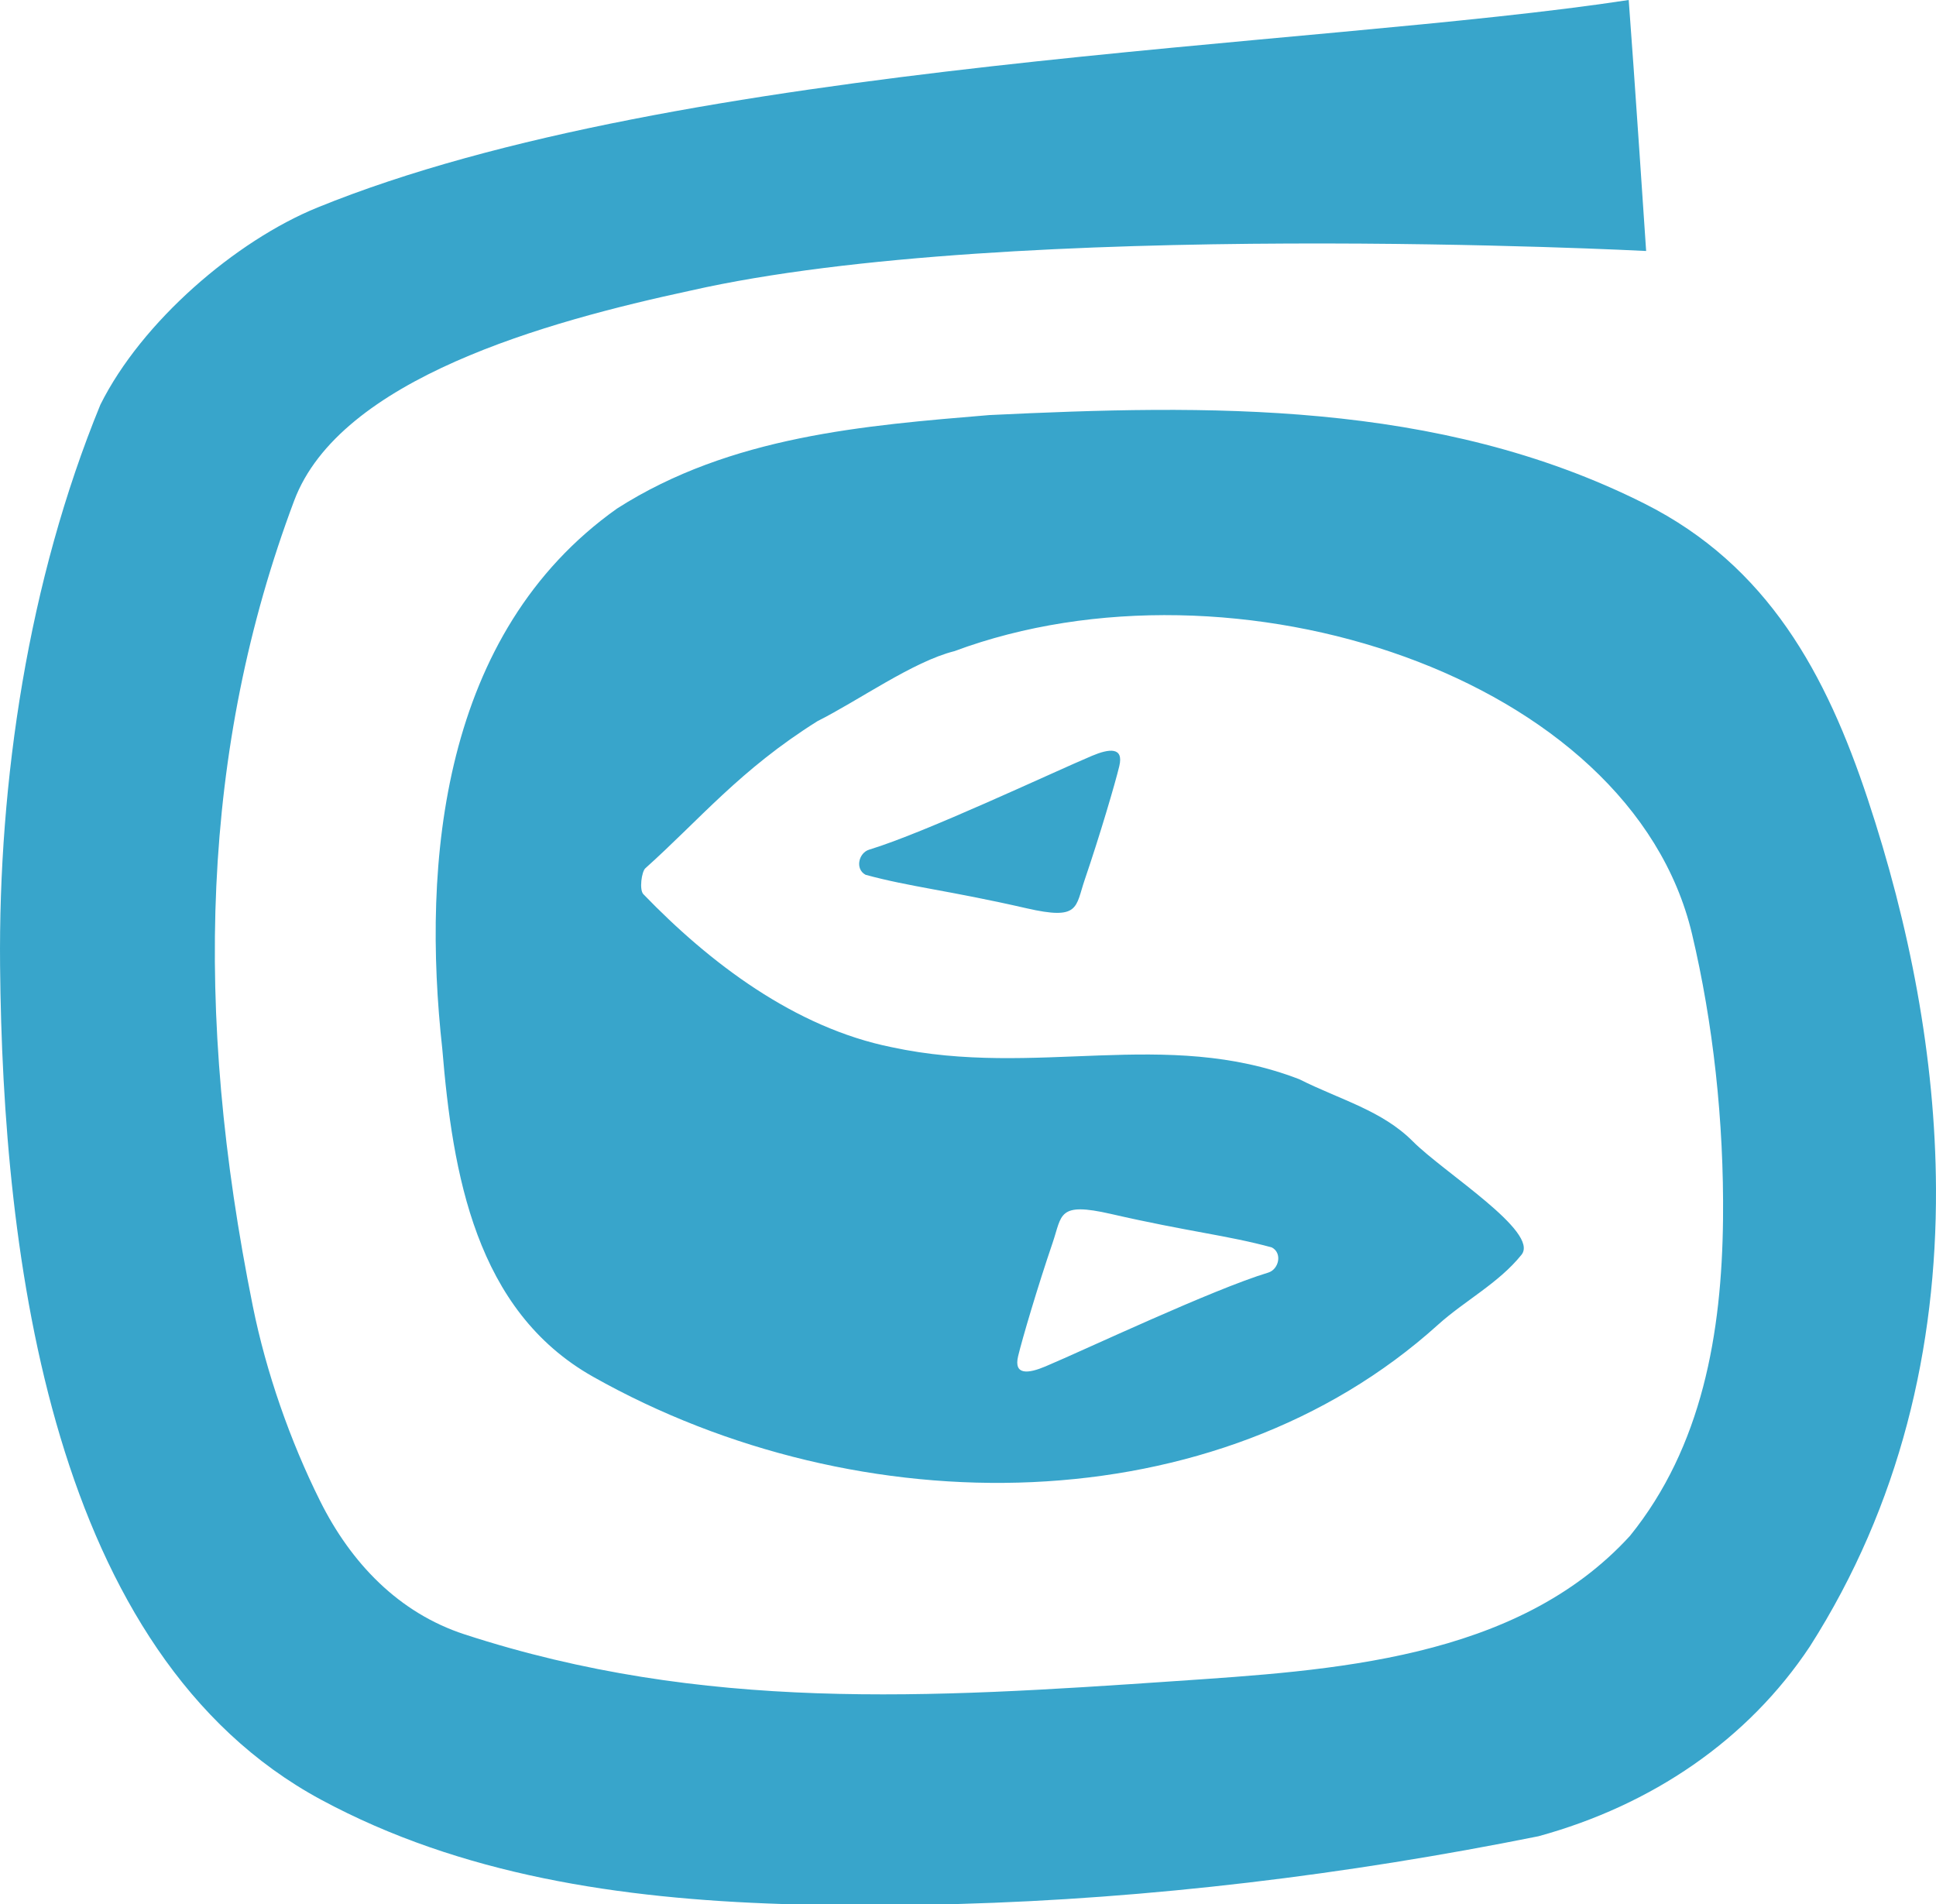 <svg xmlns:xlink="http://www.w3.org/1999/xlink" xmlns="http://www.w3.org/2000/svg" width="122" height="120" viewBox="0 0 122 120" fill="none"><path d="M68.814 47.635C69.892 47.18 70.828 47.06 70.534 48.285C70.277 49.357 69.317 52.627 68.361 55.428C67.76 57.19 68.048 58.015 64.688 57.244C59.787 56.12 57.349 55.899 54.547 55.134C53.863 54.77 54.114 53.749 54.77 53.55C58.283 52.485 66.282 48.704 68.814 47.635ZM60.353 120C72.471 119.664 84.831 118.164 96.942 115.731C104.106 113.769 110.147 109.65 114.054 103.764C119.753 94.822 122.043 84.914 121.999 74.914C121.963 66.627 120.325 58.276 117.697 50.359C115.092 42.511 111.426 35.654 103.61 31.73C90.584 25.189 76.014 25.506 62.336 26.16C54.521 26.814 46.054 27.468 38.89 32.047C27.818 39.895 26.569 54.338 27.872 66.111C28.523 73.959 29.964 82.592 37.37 86.767C54.195 96.25 76.665 96.087 90.613 83.496C92.305 81.97 94.437 80.876 95.879 79.082C97.034 77.642 90.994 73.904 89.04 71.942C87.086 69.98 84.481 69.326 81.876 68.018C73.409 64.748 65.322 67.964 56.203 66.002C50.072 64.77 44.697 60.66 40.543 56.356C40.274 56.078 40.434 54.932 40.665 54.725C44.096 51.652 46.628 48.517 51.509 45.454C54.114 44.146 57.533 41.694 60.138 41.04C77.724 34.499 102.765 42.583 106.625 58.861C107.944 64.427 108.645 70.646 108.579 76.847C108.502 84.037 107.263 91.176 102.717 96.795C95.553 104.643 83.828 105.283 74.06 105.951C58.51 107.014 44.344 107.913 29.283 103.008C25.128 101.655 22.119 98.512 20.165 94.588C18.285 90.812 16.773 86.494 15.932 82.325C12.187 63.767 12.675 47.171 18.537 31.556C21.425 23.862 34.412 20.274 43.531 18.312C63.72 13.734 103.734 15.819 103.734 15.819C103.734 15.819 102.961 4.251 102.636 0C82.853 3.025 42.879 3.76 20.002 13.08C14.846 15.181 8.93 20.274 6.325 25.507C1.766 36.625 -0.105 49.242 0.005 60.883C0.176 79.206 3.23 104.256 20.232 113.426C29.052 118.182 39.079 119.669 49.282 120H60.353H60.353ZM64.159 85.469C64.416 84.397 65.378 81.127 66.333 78.326C66.934 76.564 66.645 75.739 70.006 76.508C74.907 77.633 77.345 77.854 80.147 78.619C80.831 78.984 80.579 80.004 79.924 80.204C76.41 81.268 68.412 85.05 65.879 86.119C64.802 86.573 63.865 86.693 64.159 85.469Z" fill="#38A5CB"></path></svg>